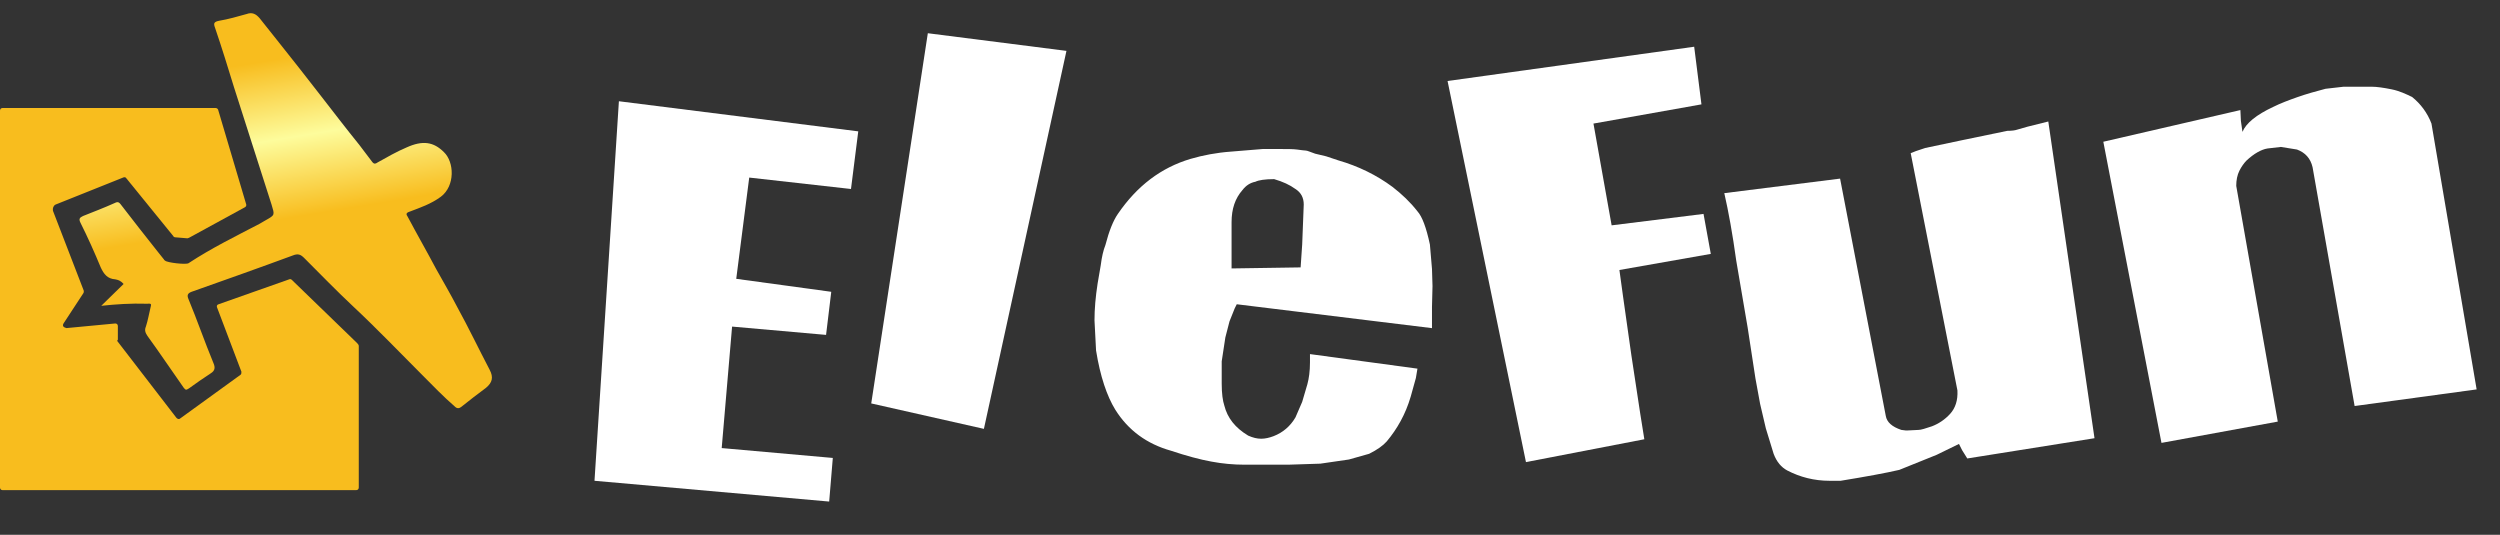 <?xml version="1.0" encoding="utf-8"?>
<!-- Generator: Adobe Illustrator 23.0.3, SVG Export Plug-In . SVG Version: 6.00 Build 0)  -->
<svg version="1.1" id="Layer_1" xmlns="http://www.w3.org/2000/svg" xmlns:xlink="http://www.w3.org/1999/xlink" x="0px" y="0px"
	 viewBox="0 0 481.5 103" style="enable-background:new 0 0 481.5 103;" xml:space="preserve" class="header_shadow">
<rect x="0" y="0" width="481.5" height="103" fill="#333333" stroke="none"/>
<style type="text/css">
	.st0{fill:#FFFFFF;}
	.st1{fill:url(#SVGID_1_);}
	.st2{fill:#F8BD1E;}
  .header_shadow {
  -webkit-filter: drop-shadow( 1px 1px 1px rgba(0, 0, 0, 1));
  filter: drop-shadow( 1px 1px 1px rgba(0, 0, 0, 1));
</style>
<g>
	<path class="st0" d="M163.9,36.4l-19.6-2.2l-2.5,19.5l18.3,2.5l-1,8.3L141,62.9l-2,23.4l21.4,1.9l-0.7,8.4l-45.2-4l4.7-73.1
		l46.1,5.8L163.9,36.4z"/>
	<path class="st0" d="M167.8,77.7l10.9-71.3l26.7,3.4l-15.9,72.8L167.8,77.7z"/>
	<path class="st0" d="M275.8,63.2l-37.6-4.6l-0.4,0.8l-1,2.5l-0.8,3.1l-0.7,4.6v4.3c0,1.9,0.2,3.3,0.5,4.2c0.6,2.4,2.1,4.3,4.6,5.8
		c0.9,0.4,1.7,0.6,2.5,0.6c0.8,0,1.6-0.2,2.4-0.5c1.8-0.7,3.2-1.9,4.2-3.6l1.3-3l1-3.4c0.3-1.1,0.5-2.5,0.5-4.2v-1.6L273,71
		l-0.3,1.8l-1,3.6c-1,3.4-2.6,6.2-4.6,8.6c-0.7,0.8-1.8,1.6-3.4,2.4l-3.9,1.1l-5.5,0.8l-6.2,0.2h-8.4c-2.1,0-4.3-0.2-6.4-0.6
		c-2.2-0.4-4.8-1.1-7.8-2.1c-4.6-1.3-8.2-3.9-10.7-7.9c-1.6-2.6-2.9-6.4-3.7-11.4l-0.3-5.8c0-2.2,0.2-4.5,0.6-7.1l0.6-3.5
		c0.2-1.6,0.5-2.9,0.9-3.9c0.7-2.7,1.5-4.7,2.4-6c3.7-5.4,8.3-8.9,14-10.6c2.4-0.7,5-1.2,7.8-1.4l6.1-0.5h3.2c1.5,0,2.6,0,3.4,0.1
		c0.8,0.1,1.4,0.2,1.7,0.2s0.9,0.3,1.8,0.6l2.1,0.5l2.4,0.8c3.8,1.1,7.3,2.8,10.4,5.1c1.8,1.4,3.4,2.9,4.8,4.7
		c0.9,1,1.7,3.1,2.4,6.4l0.4,4.7l0.1,3.3l-0.1,4L275.8,63.2z M250.5,51.5l0.3-4.4l0.3-7.7c0-1.3-0.5-2.3-1.6-3
		c-1.1-0.8-2.4-1.4-4.1-1.9c-1.8,0-3,0.2-3.6,0.5c-1,0.2-1.8,0.7-2.5,1.6c-1.4,1.6-2.1,3.6-2.1,6.2v8.9L250.5,51.5z"/>
	<path class="st0" d="M327.7,20.1l-20.8,3.7l3.5,19.6l17.7-2.2l1.4,7.7l-17.6,3.1l0.7,5.1l1.6,11.3l1.7,11.2l0.8,5L293.9,89
		l-15.1-73.4L326.3,9L327.7,20.1z"/>
	<path class="st0" d="M378.9,88.3l-1-1.6l-0.6-1.2l-4.3,2.1l-7.2,2.9c-2.6,0.6-6.4,1.3-11.3,2.1h-1.2h-0.9c-3,0-5.7-0.7-8.2-2
		c-1.1-0.6-2-1.6-2.6-3.2l-1.5-4.9l-1.1-4.7l-0.9-4.9l-1.5-9.8l-2.2-12.9c-0.7-5.1-1.5-9.5-2.3-13l22.3-2.8l8.8,45.7
		c0.2,1.2,1.2,2.1,3,2.7l0.8,0.1h0.5l2-0.1c0.5,0,1.4-0.3,2.6-0.7c1.3-0.5,2.5-1.3,3.5-2.4s1.5-2.6,1.4-4.5l-9-45.7l1-0.4l1.8-0.6
		l7.1-1.5l8.7-1.8c0.9,0,1.5-0.1,1.8-0.2l2.1-0.6l4-1l8.9,61L378.9,88.3z"/>
	<path class="st0" d="M468.3,23.8L477,75l-23.5,3.2l-8.1-46c-0.4-1.7-1.4-2.8-3-3.4l-3.1-0.5l-2.6,0.3c-1.2,0.2-2.6,1-4,2.3
		c-0.5,0.5-1,1.2-1.4,2c-0.4,0.8-0.6,1.8-0.6,2.9l8,45.4l-22.4,4.1l-11.2-58l26.4-6.1l0.1,2.1l0.3,2.1c0.7-1.7,2.7-3.3,5.9-4.8
		c1.4-0.7,3-1.3,4.7-1.9c1.7-0.6,3.5-1.1,5.4-1.6l3.5-0.4h1.9h1.7h1.7c1.1,0,2.4,0.2,3.9,0.5s2.8,0.9,4,1.5
		C466.2,20,467.5,21.7,468.3,23.8z"/>
</g>
<g>
		
    <defs>
    <linearGradient id="planegrad" gradientTransform="rotate(80)">
      <stop offset="20%"  stop-color="#f8bd1e" />
      <stop offset="40%"  stop-color="#fdfc9c" />
      <stop offset="60%" stop-color="#f8bd1e" />
    </linearGradient>
  </defs>
		<path class="st1" d="M19.5,58.9c1.4-1.4,2.9-2.8,4.3-4.2c-0.6-0.7-1.1-0.8-1.6-0.9c-1.5-0.1-2.2-1-2.8-2.3
			c-1.2-2.9-2.5-5.8-3.9-8.6c-0.4-0.8-0.1-1,0.5-1.3c2-0.8,4.1-1.6,6.1-2.5c0.4-0.2,0.7-0.3,1.1,0.2c2.4,3.1,4.8,6.2,7.2,9.2
			c0.4,0.5,0.8,1,1.2,1.5c0,0.1,0.1,0.1,0.2,0.2c0.4,0.4,4,0.8,4.5,0.5c4.4-2.9,9.1-5.2,13.7-7.6c0.4-0.2,0.8-0.5,1.2-0.7
			c1.8-1,1.7-1,1.1-3c-2.4-7.5-4.8-15-7.2-22.5c-1.2-3.9-2.4-7.8-3.7-11.6c-0.3-0.8-0.2-1.1,0.8-1.3c1.8-0.3,3.5-0.8,5.3-1.3
			c1.1-0.4,1.8,0,2.5,0.8c1.2,1.5,2.3,2.9,3.5,4.4c2.7,3.4,5.4,6.8,8.1,10.3c2.5,3.2,5,6.5,7.6,9.7c0.8,1.1,1.7,2.2,2.5,3.3
			c0.4,0.5,0.7,0.3,1,0.1c1.8-1,3.7-2.1,5.6-2.9c3.1-1.4,5.2-1.1,7.2,0.9c2,1.9,2.2,6.5-0.6,8.6c-1.9,1.4-4,2.1-6.1,2.9
			c-0.6,0.2-0.6,0.5-0.3,0.9c1.8,3.4,3.7,6.7,5.5,10.1c1.4,2.5,2.8,4.9,4.1,7.4c2.2,4,4.1,8,6.2,12c0.8,1.5,0.5,2.5-0.7,3.5
			c-1.6,1.2-3.2,2.4-4.8,3.7c-0.4,0.3-0.8,0.3-1.2-0.1c-2.2-1.9-4.2-4-6.2-6c-4.5-4.5-8.8-9-13.4-13.3c-3.2-3-6.3-6.2-9.4-9.3
			c-0.7-0.7-1.2-0.9-2.2-0.5c-6.5,2.4-13,4.7-19.5,7c-0.8,0.3-0.9,0.7-0.6,1.4c1.7,4.1,3.1,8.2,4.8,12.3c0.4,0.9,0.3,1.5-0.5,2
			c-1.4,0.9-2.8,1.9-4.2,2.9c-0.5,0.3-0.6,0.4-1-0.1c-2.4-3.4-4.6-6.7-7-10c-0.4-0.6-0.6-1.1-0.3-1.8c0.4-1.2,0.6-2.5,0.9-3.7
			c0.1-0.5,0.3-0.8-0.6-0.7C25.1,58.4,22.3,58.6,19.5,58.9z"  style="fill: url('#planegrad');"/>
		<path class="st2" d="M0.5,20.8h41c0.2,0,0.4,0.1,0.5,0.3l5.4,18.2c0.1,0.2,0,0.5-0.2,0.6l-10.8,5.9c-0.1,0-0.2,0.1-0.3,0.1
			l-2.4-0.2c-0.1,0-0.3-0.1-0.3-0.2l-9.1-11.2c-0.1-0.2-0.4-0.2-0.6-0.1l-13,5.2c-0.4,0.2-0.6,0.7-0.5,1.2l5.9,15.3
			c0.1,0.2,0,0.3,0,0.5l-3.8,5.8c-0.7,1,1,1,0.4,1l9.5-0.9c0.3,0,0.5,0.2,0.5,0.5l0,2.6c0,0.1-0.2,0.2-0.1,0.3L34,80.5
			c0.2,0.2,0.5,0.3,0.7,0.1l11.6-8.4c0.2-0.1,0.2-0.4,0.2-0.6l-4.7-12.4c-0.1-0.3,0-0.5,0.3-0.6l13.6-4.8c0.2-0.1,0.4,0,0.5,0.1
			l12.5,12.1c0.1,0.1,0.4,0.4,0.4,0.6l0,27.3c0,0.3-0.2,0.5-0.5,0.5H0.5c-0.3,0-0.5-0.2-0.5-0.5V21.3C0,21,0.2,20.8,0.5,20.8z"/>
	</g>
</svg>
